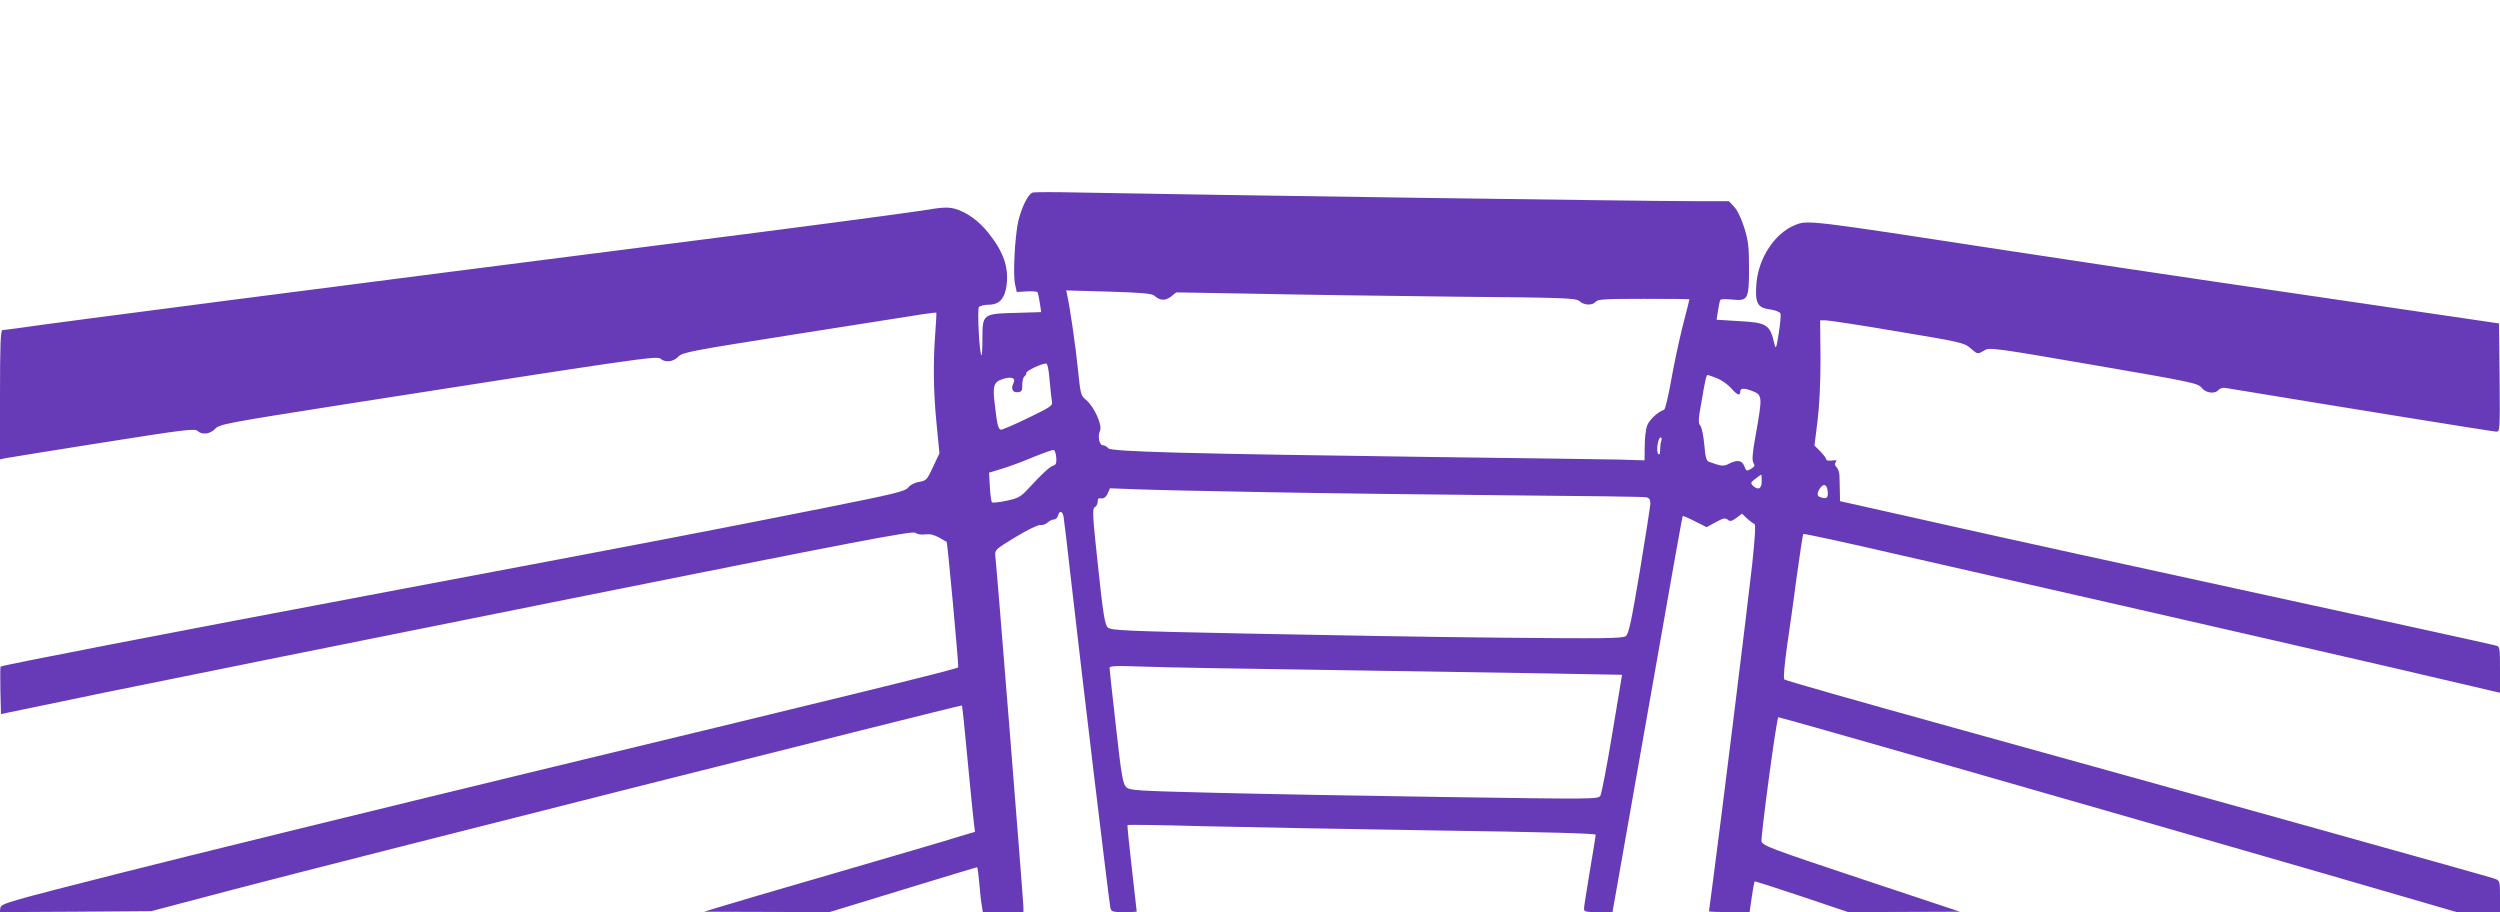 <?xml version="1.0" standalone="no"?>
<!DOCTYPE svg PUBLIC "-//W3C//DTD SVG 20010904//EN"
 "http://www.w3.org/TR/2001/REC-SVG-20010904/DTD/svg10.dtd">
<svg version="1.0" xmlns="http://www.w3.org/2000/svg"
 width="1280pt" height="467pt" viewBox="0 0 1280 467"
 preserveAspectRatio="xMidYMid meet">
<g transform="translate(0,467) scale(0.1,-0.1)"
fill="#673ab7" stroke="none">
<path d="M5287 3684 c-23 -7 -57 -76 -74 -149 -17 -80 -27 -270 -16 -320 l9
-40 51 3 c28 2 53 0 56 -5 2 -4 7 -29 11 -55 l7 -46 -129 -4 c-170 -4 -172 -6
-172 -131 0 -50 -2 -88 -5 -86 -11 11 -22 234 -13 247 6 6 28 12 50 12 55 0
83 31 92 102 11 89 -16 169 -93 265 -49 62 -113 108 -172 124 -37 10 -66 8
-174 -10 -71 -11 -481 -66 -910 -121 -2258 -288 -3499 -449 -3712 -480 -37 -5
-74 -10 -80 -10 -10 0 -13 -73 -13 -331 l0 -331 28 6 c15 3 238 39 497 80 411
65 472 73 486 60 24 -22 65 -17 91 11 22 23 58 30 663 125 1484 232 1599 249
1616 234 24 -22 67 -17 92 10 21 22 62 30 602 115 319 50 611 96 648 102 38 6
69 9 71 8 1 -2 -1 -47 -5 -99 -12 -155 -10 -305 6 -468 l15 -153 -33 -70 c-30
-65 -34 -70 -70 -76 -22 -3 -45 -15 -56 -28 -15 -21 -67 -33 -447 -109 -594
-118 -832 -164 -2169 -416 -1210 -228 -2024 -386 -2032 -393 -2 -2 -2 -58 -1
-124 l3 -119 525 109 c289 59 1338 271 2332 470 1556 312 1810 360 1825 349
11 -8 31 -11 51 -8 23 3 44 -2 70 -16 20 -12 38 -22 39 -22 4 -2 63 -639 59
-643 -8 -9 -546 -141 -2146 -527 -855 -207 -1825 -445 -2155 -529 -563 -143
-600 -153 -603 -175 l-3 -22 388 2 388 3 425 112 c509 134 3721 945 3725 941
2 -2 15 -127 29 -278 14 -151 29 -296 32 -322 l6 -47 -84 -25 c-45 -15 -324
-96 -618 -182 -294 -85 -569 -166 -610 -179 l-75 -23 321 -1 321 -1 376 115
c206 63 377 115 380 115 2 0 7 -37 11 -82 4 -46 9 -98 13 -115 l5 -33 104 0
104 0 0 25 c0 30 -138 1756 -144 1800 -3 29 1 33 103 95 61 37 115 63 127 62
12 -2 28 4 37 12 9 9 23 16 32 16 9 0 19 9 22 20 7 27 21 25 28 -2 2 -13 21
-165 40 -338 53 -468 194 -1642 200 -1667 5 -21 11 -23 70 -23 36 0 65 1 65 3
0 2 -11 101 -25 221 -14 121 -24 220 -22 222 2 2 174 0 383 -6 208 -5 747 -15
1197 -22 557 -8 817 -15 817 -22 0 -6 -14 -90 -30 -186 -16 -96 -30 -183 -30
-192 0 -16 10 -18 73 -18 l73 0 122 692 c213 1211 235 1333 238 1336 1 2 29
-10 62 -27 l60 -30 46 25 c38 21 49 24 62 13 12 -10 20 -8 44 9 l29 22 26 -25
c15 -13 32 -26 37 -27 8 -3 4 -68 -11 -209 -24 -217 -167 -1372 -201 -1623
-11 -82 -20 -150 -20 -152 0 -2 47 -4 104 -4 l104 0 11 77 c6 42 13 78 15 80
1 2 110 -33 241 -77 l238 -80 286 1 286 1 -505 168 c-460 153 -505 170 -511
192 -5 20 76 626 86 636 2 3 1747 -497 2782 -797 l692 -201 111 0 110 0 0 80
c0 79 -1 81 -27 91 -30 11 -1412 397 -2773 774 -470 130 -859 241 -864 246 -6
5 0 71 13 166 13 87 36 252 51 366 16 115 30 211 33 213 3 3 220 -44 483 -105
264 -60 817 -186 1229 -280 413 -94 999 -229 1303 -299 l552 -129 0 119 c0
114 -1 118 -22 123 -79 19 -551 122 -1328 291 -492 107 -1150 251 -1462 321
l-567 127 -1 50 c-1 28 -1 64 -2 81 0 16 -7 35 -15 43 -9 10 -11 18 -4 26 8
10 3 11 -19 8 -17 -2 -30 0 -30 6 0 6 -14 24 -30 41 l-30 30 16 128 c10 83 15
195 15 321 l-2 192 28 0 c15 0 181 -25 368 -57 319 -53 342 -58 373 -85 38
-33 36 -33 72 -12 26 16 50 13 560 -75 500 -86 534 -93 552 -116 22 -28 68
-34 87 -11 6 7 21 12 34 10 655 -108 1373 -224 1388 -224 19 0 19 7 17 277
l-3 277 -1035 152 c-569 83 -1242 184 -1495 223 -1017 156 -1011 156 -1078
127 -101 -42 -183 -167 -194 -296 -8 -100 4 -126 68 -134 28 -4 52 -13 55 -21
3 -7 -1 -53 -9 -102 -11 -73 -15 -83 -21 -58 -24 104 -37 113 -184 121 l-113
7 7 46 c4 25 9 50 12 55 2 5 31 6 63 2 79 -8 84 2 84 164 0 104 -4 138 -24
203 -15 47 -35 90 -52 108 l-27 29 -184 0 c-245 0 -2509 32 -3128 44 -129 3
-243 3 -253 0z m622 -527 c30 -27 56 -28 86 -6 l27 22 407 -7 c223 -5 683 -11
1022 -15 568 -5 618 -7 636 -23 24 -22 66 -23 83 -3 10 13 51 15 246 15 129 0
234 -1 234 -2 0 -2 -16 -66 -36 -143 -19 -77 -46 -203 -59 -280 -14 -77 -29
-141 -35 -143 -33 -11 -77 -53 -87 -82 -7 -19 -12 -67 -12 -106 l-1 -71 -132
4 c-73 1 -497 8 -943 13 -1261 17 -1658 27 -1671 45 -6 8 -18 15 -26 15 -20 0
-29 46 -16 75 13 29 -31 124 -71 157 -27 22 -29 30 -41 148 -11 114 -42 329
-56 389 l-5 24 217 -6 c165 -5 221 -10 233 -20z m-535 -434 c4 -49 10 -98 12
-110 5 -19 -8 -28 -120 -82 -70 -34 -133 -61 -140 -61 -15 0 -21 24 -34 141
-10 83 -3 104 41 118 45 15 70 6 56 -21 -15 -28 -4 -50 23 -46 19 2 23 9 22
38 0 19 5 38 10 42 6 4 11 12 11 19 0 11 76 47 101 48 7 1 14 -33 18 -86z
m3418 10 c23 -9 55 -32 71 -50 31 -36 47 -42 47 -18 0 18 18 19 57 5 58 -22
58 -25 21 -234 -16 -86 -18 -123 -11 -135 9 -14 7 -20 -8 -29 -26 -16 -28 -16
-39 13 -11 29 -37 32 -79 10 -27 -14 -39 -12 -102 11 -12 4 -18 25 -23 87 -4
45 -13 88 -20 97 -12 13 -11 33 6 125 20 117 24 135 32 135 3 0 25 -8 48 -17z
m-286 -319 c-3 -9 -6 -30 -6 -47 0 -20 -3 -28 -10 -21 -12 12 -1 84 12 84 6 0
7 -7 4 -16z m-3098 -86 c2 -28 -1 -38 -15 -42 -19 -6 -55 -39 -128 -118 -39
-42 -51 -49 -112 -62 -37 -8 -71 -11 -74 -8 -4 4 -9 40 -11 80 l-4 72 66 20
c37 11 109 38 161 60 52 21 99 38 104 36 6 -1 11 -19 13 -38z m3612 -123 c0
-38 -19 -47 -46 -21 -12 13 -10 17 14 35 15 11 28 21 30 21 1 0 2 -16 2 -35z
m338 -53 c3 -33 -7 -39 -42 -26 -15 6 -12 28 8 51 17 19 31 9 34 -25z m-2868
-2 c300 -6 853 -12 1230 -16 377 -3 695 -7 708 -10 16 -3 22 -11 22 -32 -1
-15 -25 -171 -54 -346 -44 -262 -57 -322 -72 -333 -16 -12 -117 -13 -629 -8
-335 3 -924 13 -1308 21 -634 13 -700 16 -716 32 -14 14 -24 73 -49 312 -28
259 -30 295 -17 303 8 4 15 17 15 27 0 11 3 19 8 19 21 -4 34 3 44 26 l11 25
131 -5 c72 -3 376 -10 676 -15z m295 -910 c418 -7 931 -15 1140 -18 l380 -7
-50 -300 c-27 -165 -55 -308 -61 -319 -11 -18 -34 -18 -780 -7 -423 6 -962 16
-1199 22 -401 10 -431 12 -449 29 -17 17 -25 62 -52 307 -18 158 -33 294 -33
302 -1 12 27 13 172 8 94 -4 514 -11 932 -17z"/>
</g>
</svg>
